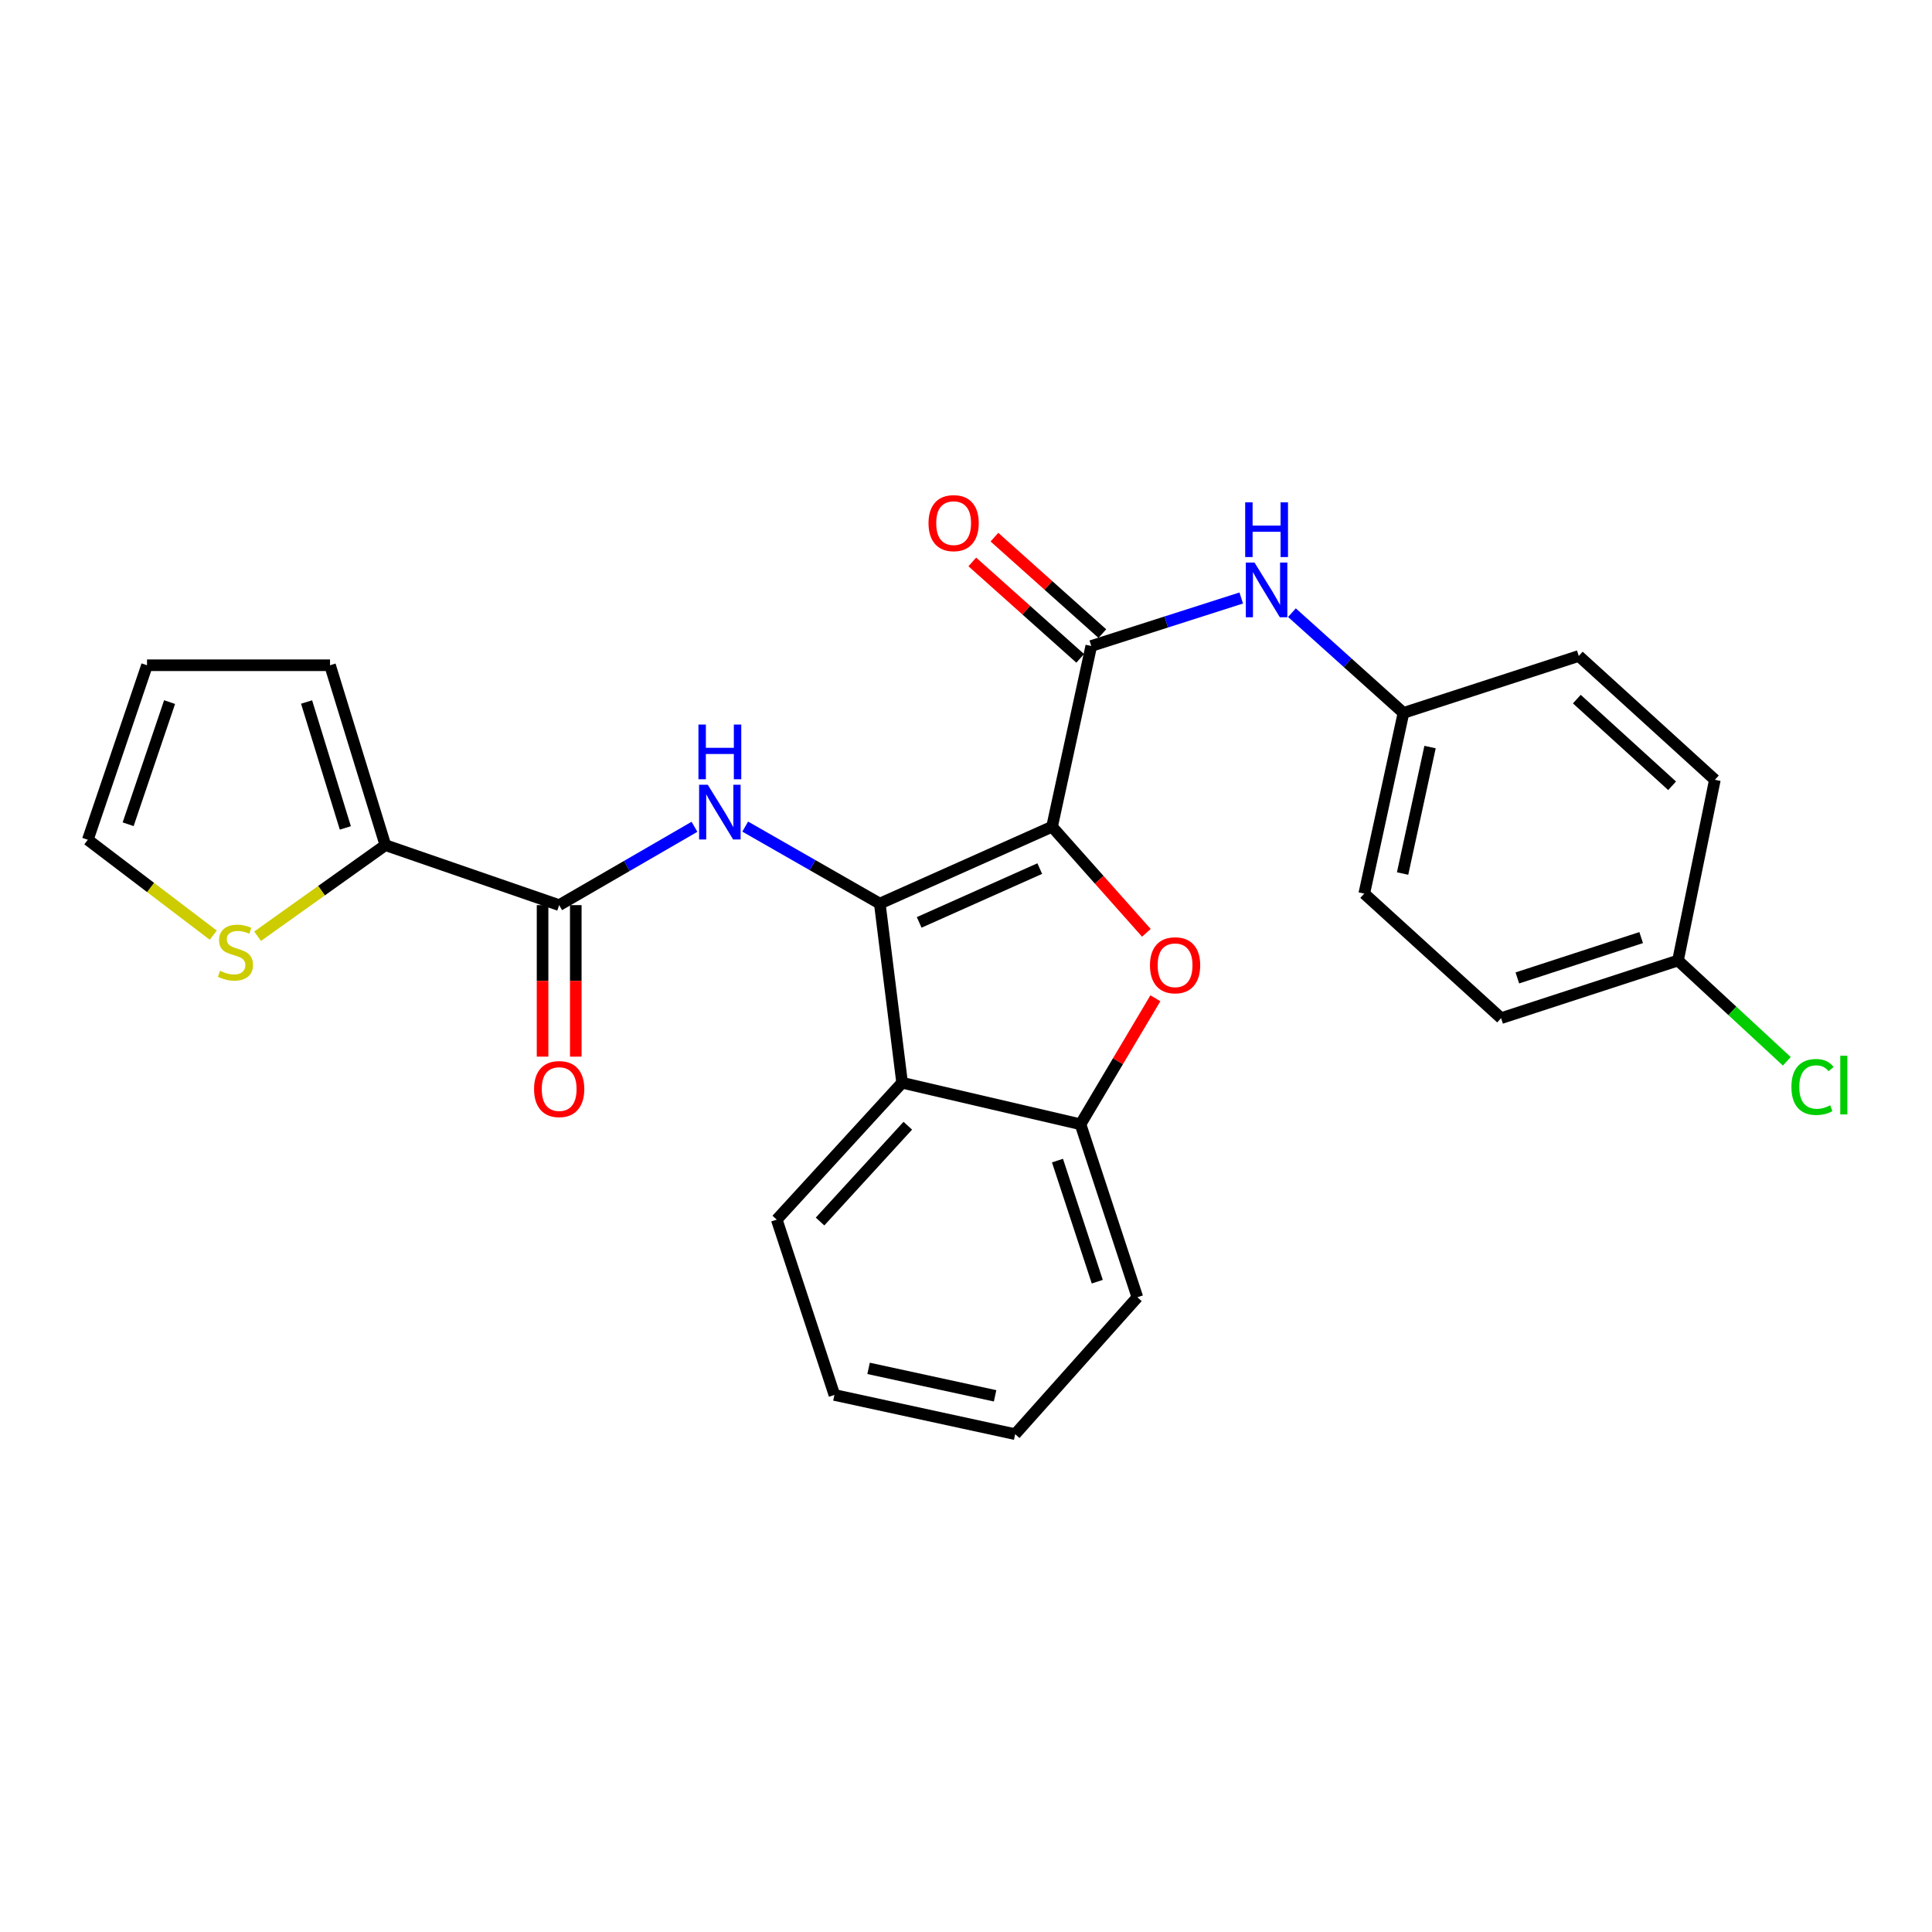 <?xml version='1.0' encoding='iso-8859-1'?>
<svg version='1.1' baseProfile='full'
              xmlns='http://www.w3.org/2000/svg'
                      xmlns:rdkit='http://www.rdkit.org/xml'
                      xmlns:xlink='http://www.w3.org/1999/xlink'
                  xml:space='preserve'
width='1000px' height='1000px' viewBox='0 0 1000 1000'>
<!-- END OF HEADER -->
<rect style='opacity:1.0;fill:#FFFFFF;stroke:none' width='1000' height='1000' x='0' y='0'> </rect>
<path class='bond-0' d='M 544.543,427.912 L 455.385,467.701' style='fill:none;fill-rule:evenodd;stroke:#000000;stroke-width:6px;stroke-linecap:butt;stroke-linejoin:miter;stroke-opacity:1' />
<path class='bond-0' d='M 538.176,449.579 L 475.765,477.432' style='fill:none;fill-rule:evenodd;stroke:#000000;stroke-width:6px;stroke-linecap:butt;stroke-linejoin:miter;stroke-opacity:1' />
<path class='bond-1' d='M 544.543,427.912 L 568.952,455.37' style='fill:none;fill-rule:evenodd;stroke:#000000;stroke-width:6px;stroke-linecap:butt;stroke-linejoin:miter;stroke-opacity:1' />
<path class='bond-1' d='M 568.952,455.37 L 593.361,482.828' style='fill:none;fill-rule:evenodd;stroke:#FF0000;stroke-width:6px;stroke-linecap:butt;stroke-linejoin:miter;stroke-opacity:1' />
<path class='bond-2' d='M 544.543,427.912 L 564.839,334.359' style='fill:none;fill-rule:evenodd;stroke:#000000;stroke-width:6px;stroke-linecap:butt;stroke-linejoin:miter;stroke-opacity:1' />
<path class='bond-3' d='M 455.385,467.701 L 420.553,447.774' style='fill:none;fill-rule:evenodd;stroke:#000000;stroke-width:6px;stroke-linecap:butt;stroke-linejoin:miter;stroke-opacity:1' />
<path class='bond-3' d='M 420.553,447.774 L 385.721,427.846' style='fill:none;fill-rule:evenodd;stroke:#0000FF;stroke-width:6px;stroke-linecap:butt;stroke-linejoin:miter;stroke-opacity:1' />
<path class='bond-4' d='M 455.385,467.701 L 466.932,560.432' style='fill:none;fill-rule:evenodd;stroke:#000000;stroke-width:6px;stroke-linecap:butt;stroke-linejoin:miter;stroke-opacity:1' />
<path class='bond-6' d='M 598.024,516.7 L 578.643,549.311' style='fill:none;fill-rule:evenodd;stroke:#FF0000;stroke-width:6px;stroke-linecap:butt;stroke-linejoin:miter;stroke-opacity:1' />
<path class='bond-6' d='M 578.643,549.311 L 559.262,581.922' style='fill:none;fill-rule:evenodd;stroke:#000000;stroke-width:6px;stroke-linecap:butt;stroke-linejoin:miter;stroke-opacity:1' />
<path class='bond-8' d='M 564.839,334.359 L 603.651,321.941' style='fill:none;fill-rule:evenodd;stroke:#000000;stroke-width:6px;stroke-linecap:butt;stroke-linejoin:miter;stroke-opacity:1' />
<path class='bond-8' d='M 603.651,321.941 L 642.462,309.523' style='fill:none;fill-rule:evenodd;stroke:#0000FF;stroke-width:6px;stroke-linecap:butt;stroke-linejoin:miter;stroke-opacity:1' />
<path class='bond-10' d='M 570.567,327.95 L 542.641,302.993' style='fill:none;fill-rule:evenodd;stroke:#000000;stroke-width:6px;stroke-linecap:butt;stroke-linejoin:miter;stroke-opacity:1' />
<path class='bond-10' d='M 542.641,302.993 L 514.715,278.035' style='fill:none;fill-rule:evenodd;stroke:#FF0000;stroke-width:6px;stroke-linecap:butt;stroke-linejoin:miter;stroke-opacity:1' />
<path class='bond-10' d='M 559.111,340.769 L 531.185,315.811' style='fill:none;fill-rule:evenodd;stroke:#000000;stroke-width:6px;stroke-linecap:butt;stroke-linejoin:miter;stroke-opacity:1' />
<path class='bond-10' d='M 531.185,315.811 L 503.259,290.854' style='fill:none;fill-rule:evenodd;stroke:#FF0000;stroke-width:6px;stroke-linecap:butt;stroke-linejoin:miter;stroke-opacity:1' />
<path class='bond-5' d='M 359.454,427.947 L 324.44,448.221' style='fill:none;fill-rule:evenodd;stroke:#0000FF;stroke-width:6px;stroke-linecap:butt;stroke-linejoin:miter;stroke-opacity:1' />
<path class='bond-5' d='M 324.44,448.221 L 289.426,468.494' style='fill:none;fill-rule:evenodd;stroke:#000000;stroke-width:6px;stroke-linecap:butt;stroke-linejoin:miter;stroke-opacity:1' />
<path class='bond-18' d='M 466.932,560.432 L 402.042,631.272' style='fill:none;fill-rule:evenodd;stroke:#000000;stroke-width:6px;stroke-linecap:butt;stroke-linejoin:miter;stroke-opacity:1' />
<path class='bond-18' d='M 469.876,582.67 L 424.453,632.258' style='fill:none;fill-rule:evenodd;stroke:#000000;stroke-width:6px;stroke-linecap:butt;stroke-linejoin:miter;stroke-opacity:1' />
<path class='bond-26' d='M 466.932,560.432 L 559.262,581.922' style='fill:none;fill-rule:evenodd;stroke:#000000;stroke-width:6px;stroke-linecap:butt;stroke-linejoin:miter;stroke-opacity:1' />
<path class='bond-7' d='M 289.426,468.494 L 199.474,437.444' style='fill:none;fill-rule:evenodd;stroke:#000000;stroke-width:6px;stroke-linecap:butt;stroke-linejoin:miter;stroke-opacity:1' />
<path class='bond-11' d='M 280.83,468.494 L 280.83,507.704' style='fill:none;fill-rule:evenodd;stroke:#000000;stroke-width:6px;stroke-linecap:butt;stroke-linejoin:miter;stroke-opacity:1' />
<path class='bond-11' d='M 280.83,507.704 L 280.83,546.915' style='fill:none;fill-rule:evenodd;stroke:#FF0000;stroke-width:6px;stroke-linecap:butt;stroke-linejoin:miter;stroke-opacity:1' />
<path class='bond-11' d='M 298.022,468.494 L 298.022,507.704' style='fill:none;fill-rule:evenodd;stroke:#000000;stroke-width:6px;stroke-linecap:butt;stroke-linejoin:miter;stroke-opacity:1' />
<path class='bond-11' d='M 298.022,507.704 L 298.022,546.915' style='fill:none;fill-rule:evenodd;stroke:#FF0000;stroke-width:6px;stroke-linecap:butt;stroke-linejoin:miter;stroke-opacity:1' />
<path class='bond-23' d='M 559.262,581.922 L 588.698,671.463' style='fill:none;fill-rule:evenodd;stroke:#000000;stroke-width:6px;stroke-linecap:butt;stroke-linejoin:miter;stroke-opacity:1' />
<path class='bond-23' d='M 547.345,600.722 L 567.95,663.401' style='fill:none;fill-rule:evenodd;stroke:#000000;stroke-width:6px;stroke-linecap:butt;stroke-linejoin:miter;stroke-opacity:1' />
<path class='bond-9' d='M 199.474,437.444 L 166.405,461.018' style='fill:none;fill-rule:evenodd;stroke:#000000;stroke-width:6px;stroke-linecap:butt;stroke-linejoin:miter;stroke-opacity:1' />
<path class='bond-9' d='M 166.405,461.018 L 133.335,484.592' style='fill:none;fill-rule:evenodd;stroke:#CCCC00;stroke-width:6px;stroke-linecap:butt;stroke-linejoin:miter;stroke-opacity:1' />
<path class='bond-12' d='M 199.474,437.444 L 170.821,344.331' style='fill:none;fill-rule:evenodd;stroke:#000000;stroke-width:6px;stroke-linecap:butt;stroke-linejoin:miter;stroke-opacity:1' />
<path class='bond-12' d='M 178.745,428.533 L 158.688,363.354' style='fill:none;fill-rule:evenodd;stroke:#000000;stroke-width:6px;stroke-linecap:butt;stroke-linejoin:miter;stroke-opacity:1' />
<path class='bond-15' d='M 668.705,317.117 L 697.569,343.059' style='fill:none;fill-rule:evenodd;stroke:#0000FF;stroke-width:6px;stroke-linecap:butt;stroke-linejoin:miter;stroke-opacity:1' />
<path class='bond-15' d='M 697.569,343.059 L 726.433,369.001' style='fill:none;fill-rule:evenodd;stroke:#000000;stroke-width:6px;stroke-linecap:butt;stroke-linejoin:miter;stroke-opacity:1' />
<path class='bond-13' d='M 110.392,484.034 L 77.923,459.344' style='fill:none;fill-rule:evenodd;stroke:#CCCC00;stroke-width:6px;stroke-linecap:butt;stroke-linejoin:miter;stroke-opacity:1' />
<path class='bond-13' d='M 77.923,459.344 L 45.455,434.655' style='fill:none;fill-rule:evenodd;stroke:#000000;stroke-width:6px;stroke-linecap:butt;stroke-linejoin:miter;stroke-opacity:1' />
<path class='bond-14' d='M 170.821,344.331 L 76.094,344.331' style='fill:none;fill-rule:evenodd;stroke:#000000;stroke-width:6px;stroke-linecap:butt;stroke-linejoin:miter;stroke-opacity:1' />
<path class='bond-29' d='M 45.455,434.655 L 76.094,344.331' style='fill:none;fill-rule:evenodd;stroke:#000000;stroke-width:6px;stroke-linecap:butt;stroke-linejoin:miter;stroke-opacity:1' />
<path class='bond-29' d='M 66.331,426.629 L 87.779,363.402' style='fill:none;fill-rule:evenodd;stroke:#000000;stroke-width:6px;stroke-linecap:butt;stroke-linejoin:miter;stroke-opacity:1' />
<path class='bond-19' d='M 726.433,369.001 L 817.168,339.526' style='fill:none;fill-rule:evenodd;stroke:#000000;stroke-width:6px;stroke-linecap:butt;stroke-linejoin:miter;stroke-opacity:1' />
<path class='bond-20' d='M 726.433,369.001 L 706.137,462.525' style='fill:none;fill-rule:evenodd;stroke:#000000;stroke-width:6px;stroke-linecap:butt;stroke-linejoin:miter;stroke-opacity:1' />
<path class='bond-20' d='M 740.19,386.675 L 725.982,452.142' style='fill:none;fill-rule:evenodd;stroke:#000000;stroke-width:6px;stroke-linecap:butt;stroke-linejoin:miter;stroke-opacity:1' />
<path class='bond-16' d='M 868.524,497.166 L 776.968,526.994' style='fill:none;fill-rule:evenodd;stroke:#000000;stroke-width:6px;stroke-linecap:butt;stroke-linejoin:miter;stroke-opacity:1' />
<path class='bond-16' d='M 849.465,485.294 L 785.376,506.174' style='fill:none;fill-rule:evenodd;stroke:#000000;stroke-width:6px;stroke-linecap:butt;stroke-linejoin:miter;stroke-opacity:1' />
<path class='bond-17' d='M 868.524,497.166 L 896.691,523.247' style='fill:none;fill-rule:evenodd;stroke:#000000;stroke-width:6px;stroke-linecap:butt;stroke-linejoin:miter;stroke-opacity:1' />
<path class='bond-17' d='M 896.691,523.247 L 924.858,549.328' style='fill:none;fill-rule:evenodd;stroke:#00CC00;stroke-width:6px;stroke-linecap:butt;stroke-linejoin:miter;stroke-opacity:1' />
<path class='bond-28' d='M 868.524,497.166 L 887.616,403.623' style='fill:none;fill-rule:evenodd;stroke:#000000;stroke-width:6px;stroke-linecap:butt;stroke-linejoin:miter;stroke-opacity:1' />
<path class='bond-24' d='M 402.042,631.272 L 431.899,722.026' style='fill:none;fill-rule:evenodd;stroke:#000000;stroke-width:6px;stroke-linecap:butt;stroke-linejoin:miter;stroke-opacity:1' />
<path class='bond-22' d='M 817.168,339.526 L 887.616,403.623' style='fill:none;fill-rule:evenodd;stroke:#000000;stroke-width:6px;stroke-linecap:butt;stroke-linejoin:miter;stroke-opacity:1' />
<path class='bond-22' d='M 816.165,361.857 L 865.479,406.725' style='fill:none;fill-rule:evenodd;stroke:#000000;stroke-width:6px;stroke-linecap:butt;stroke-linejoin:miter;stroke-opacity:1' />
<path class='bond-21' d='M 706.137,462.525 L 776.968,526.994' style='fill:none;fill-rule:evenodd;stroke:#000000;stroke-width:6px;stroke-linecap:butt;stroke-linejoin:miter;stroke-opacity:1' />
<path class='bond-25' d='M 588.698,671.463 L 525.451,742.322' style='fill:none;fill-rule:evenodd;stroke:#000000;stroke-width:6px;stroke-linecap:butt;stroke-linejoin:miter;stroke-opacity:1' />
<path class='bond-27' d='M 431.899,722.026 L 525.451,742.322' style='fill:none;fill-rule:evenodd;stroke:#000000;stroke-width:6px;stroke-linecap:butt;stroke-linejoin:miter;stroke-opacity:1' />
<path class='bond-27' d='M 449.576,708.269 L 515.063,722.476' style='fill:none;fill-rule:evenodd;stroke:#000000;stroke-width:6px;stroke-linecap:butt;stroke-linejoin:miter;stroke-opacity:1' />
<path  class='atom-2' d='M 595.22 499.624
Q 595.22 492.824, 598.58 489.024
Q 601.94 485.224, 608.22 485.224
Q 614.5 485.224, 617.86 489.024
Q 621.22 492.824, 621.22 499.624
Q 621.22 506.504, 617.82 510.424
Q 614.42 514.304, 608.22 514.304
Q 601.98 514.304, 598.58 510.424
Q 595.22 506.544, 595.22 499.624
M 608.22 511.104
Q 612.54 511.104, 614.86 508.224
Q 617.22 505.304, 617.22 499.624
Q 617.22 494.064, 614.86 491.264
Q 612.54 488.424, 608.22 488.424
Q 603.9 488.424, 601.54 491.224
Q 599.22 494.024, 599.22 499.624
Q 599.22 505.344, 601.54 508.224
Q 603.9 511.104, 608.22 511.104
' fill='#FF0000'/>
<path  class='atom-4' d='M 366.336 406.178
L 375.616 421.178
Q 376.536 422.658, 378.016 425.338
Q 379.496 428.018, 379.576 428.178
L 379.576 406.178
L 383.336 406.178
L 383.336 434.498
L 379.456 434.498
L 369.496 418.098
Q 368.336 416.178, 367.096 413.978
Q 365.896 411.778, 365.536 411.098
L 365.536 434.498
L 361.856 434.498
L 361.856 406.178
L 366.336 406.178
' fill='#0000FF'/>
<path  class='atom-4' d='M 361.516 375.026
L 365.356 375.026
L 365.356 387.066
L 379.836 387.066
L 379.836 375.026
L 383.676 375.026
L 383.676 403.346
L 379.836 403.346
L 379.836 390.266
L 365.356 390.266
L 365.356 403.346
L 361.516 403.346
L 361.516 375.026
' fill='#0000FF'/>
<path  class='atom-9' d='M 649.324 291.164
L 658.604 306.164
Q 659.524 307.644, 661.004 310.324
Q 662.484 313.004, 662.564 313.164
L 662.564 291.164
L 666.324 291.164
L 666.324 319.484
L 662.444 319.484
L 652.484 303.084
Q 651.324 301.164, 650.084 298.964
Q 648.884 296.764, 648.524 296.084
L 648.524 319.484
L 644.844 319.484
L 644.844 291.164
L 649.324 291.164
' fill='#0000FF'/>
<path  class='atom-9' d='M 644.504 260.012
L 648.344 260.012
L 648.344 272.052
L 662.824 272.052
L 662.824 260.012
L 666.664 260.012
L 666.664 288.332
L 662.824 288.332
L 662.824 275.252
L 648.344 275.252
L 648.344 288.332
L 644.504 288.332
L 644.504 260.012
' fill='#0000FF'/>
<path  class='atom-10' d='M 113.872 502.483
Q 114.192 502.603, 115.512 503.163
Q 116.832 503.723, 118.272 504.083
Q 119.752 504.403, 121.192 504.403
Q 123.872 504.403, 125.432 503.123
Q 126.992 501.803, 126.992 499.523
Q 126.992 497.963, 126.192 497.003
Q 125.432 496.043, 124.232 495.523
Q 123.032 495.003, 121.032 494.403
Q 118.512 493.643, 116.992 492.923
Q 115.512 492.203, 114.432 490.683
Q 113.392 489.163, 113.392 486.603
Q 113.392 483.043, 115.792 480.843
Q 118.232 478.643, 123.032 478.643
Q 126.312 478.643, 130.032 480.203
L 129.112 483.283
Q 125.712 481.883, 123.152 481.883
Q 120.392 481.883, 118.872 483.043
Q 117.352 484.163, 117.392 486.123
Q 117.392 487.643, 118.152 488.563
Q 118.952 489.483, 120.072 490.003
Q 121.232 490.523, 123.152 491.123
Q 125.712 491.923, 127.232 492.723
Q 128.752 493.523, 129.832 495.163
Q 130.952 496.763, 130.952 499.523
Q 130.952 503.443, 128.312 505.563
Q 125.712 507.643, 121.352 507.643
Q 118.832 507.643, 116.912 507.083
Q 115.032 506.563, 112.792 505.643
L 113.872 502.483
' fill='#CCCC00'/>
<path  class='atom-11' d='M 480.598 270.772
Q 480.598 263.972, 483.958 260.172
Q 487.318 256.372, 493.598 256.372
Q 499.878 256.372, 503.238 260.172
Q 506.598 263.972, 506.598 270.772
Q 506.598 277.652, 503.198 281.572
Q 499.798 285.452, 493.598 285.452
Q 487.358 285.452, 483.958 281.572
Q 480.598 277.692, 480.598 270.772
M 493.598 282.252
Q 497.918 282.252, 500.238 279.372
Q 502.598 276.452, 502.598 270.772
Q 502.598 265.212, 500.238 262.412
Q 497.918 259.572, 493.598 259.572
Q 489.278 259.572, 486.918 262.372
Q 484.598 265.172, 484.598 270.772
Q 484.598 276.492, 486.918 279.372
Q 489.278 282.252, 493.598 282.252
' fill='#FF0000'/>
<path  class='atom-12' d='M 276.426 563.693
Q 276.426 556.893, 279.786 553.093
Q 283.146 549.293, 289.426 549.293
Q 295.706 549.293, 299.066 553.093
Q 302.426 556.893, 302.426 563.693
Q 302.426 570.573, 299.026 574.493
Q 295.626 578.373, 289.426 578.373
Q 283.186 578.373, 279.786 574.493
Q 276.426 570.613, 276.426 563.693
M 289.426 575.173
Q 293.746 575.173, 296.066 572.293
Q 298.426 569.373, 298.426 563.693
Q 298.426 558.133, 296.066 555.333
Q 293.746 552.493, 289.426 552.493
Q 285.106 552.493, 282.746 555.293
Q 280.426 558.093, 280.426 563.693
Q 280.426 569.413, 282.746 572.293
Q 285.106 575.173, 289.426 575.173
' fill='#FF0000'/>
<path  class='atom-18' d='M 927.231 562.616
Q 927.231 555.576, 930.511 551.896
Q 933.831 548.176, 940.111 548.176
Q 945.951 548.176, 949.071 552.296
L 946.431 554.456
Q 944.151 551.456, 940.111 551.456
Q 935.831 551.456, 933.551 554.336
Q 931.311 557.176, 931.311 562.616
Q 931.311 568.216, 933.631 571.096
Q 935.991 573.976, 940.551 573.976
Q 943.671 573.976, 947.311 572.096
L 948.431 575.096
Q 946.951 576.056, 944.711 576.616
Q 942.471 577.176, 939.991 577.176
Q 933.831 577.176, 930.511 573.416
Q 927.231 569.656, 927.231 562.616
' fill='#00CC00'/>
<path  class='atom-18' d='M 952.511 546.456
L 956.191 546.456
L 956.191 576.816
L 952.511 576.816
L 952.511 546.456
' fill='#00CC00'/>
</svg>
